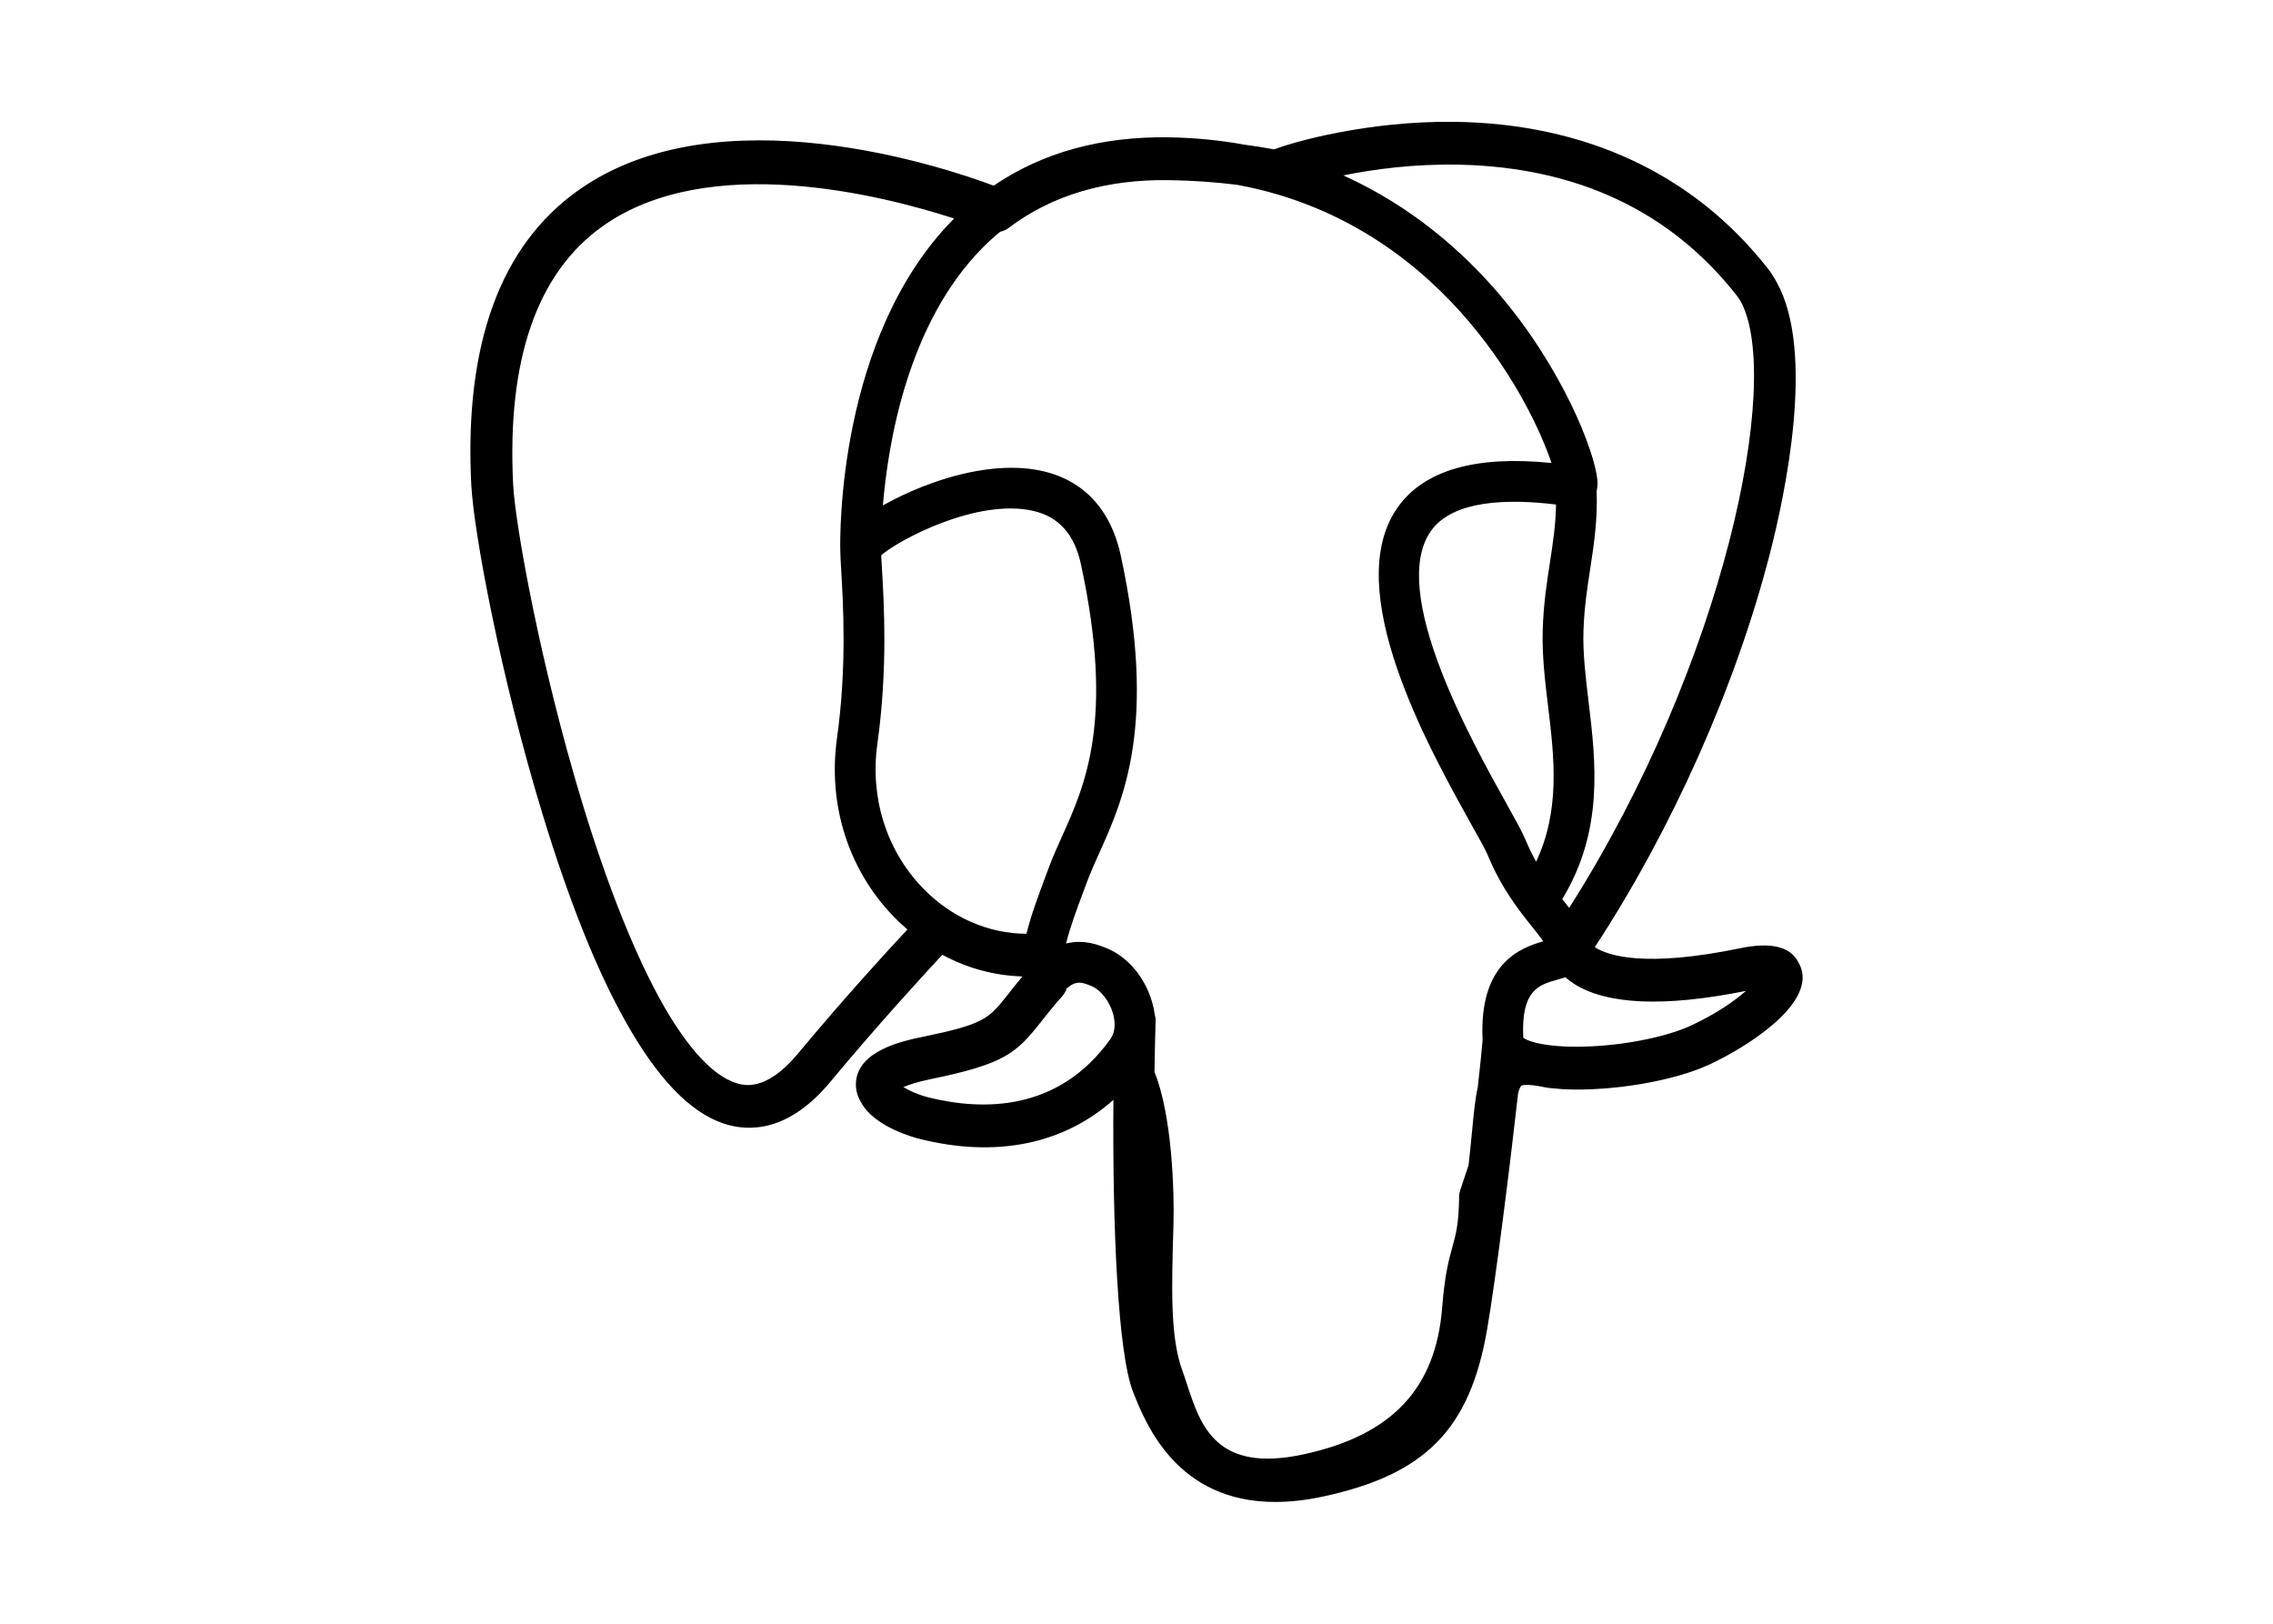<svg width="56" height="40" viewBox="0 0 56 40" fill="none" xmlns="http://www.w3.org/2000/svg">
<path d="M44.376 23.857C44.356 23.796 44.329 23.74 44.297 23.689C44.1 23.316 43.621 23.204 42.87 23.36C40.527 23.843 39.62 23.546 39.291 23.333C41.193 20.431 42.755 16.927 43.6 13.657C43.984 12.169 44.73 8.665 43.773 6.954C43.71 6.835 43.639 6.723 43.559 6.621C41.732 4.287 39.051 3.035 35.806 3.001C33.688 2.98 31.881 3.491 31.392 3.68C31.154 3.635 30.91 3.597 30.661 3.564C30.078 3.458 29.46 3.394 28.803 3.383C27.128 3.357 25.681 3.757 24.482 4.574C23.268 4.119 17.698 2.244 14.251 4.686C12.326 6.049 11.438 8.487 11.61 11.931C11.668 13.09 12.328 16.654 13.37 20.068C14.021 22.202 14.7 23.896 15.4 25.142C16.184 26.551 16.995 27.4 17.829 27.678C18.463 27.889 19.434 27.882 20.461 26.646C21.596 25.281 22.715 24.06 23.216 23.52C23.833 23.854 24.5 24.033 25.186 24.054C25.186 24.056 25.186 24.058 25.186 24.06C25.047 24.225 24.933 24.369 24.836 24.493C24.356 25.102 24.256 25.229 22.71 25.547C22.271 25.638 21.104 25.878 21.087 26.697C21.083 26.87 21.133 27.024 21.217 27.16C21.538 27.759 22.522 28.023 22.654 28.056C24.545 28.529 26.202 28.187 27.431 27.095C27.407 30.256 27.541 33.353 27.92 34.302C28.233 35.086 28.999 37 31.418 37C31.773 37 32.164 36.959 32.593 36.867C35.118 36.325 36.214 35.21 36.638 32.75C36.851 31.517 37.207 28.677 37.401 26.94C37.425 26.84 37.452 26.769 37.482 26.747C37.483 26.746 37.581 26.68 38.087 26.79C38.108 26.795 38.129 26.798 38.15 26.8L38.51 26.832C38.517 26.832 38.524 26.833 38.531 26.833C39.731 26.888 41.239 26.631 42.117 26.223C43.029 25.8 44.675 24.761 44.376 23.857ZM14.359 19.825C13.306 16.374 12.691 12.905 12.642 11.931C12.488 8.855 13.233 6.714 14.855 5.567C17.457 3.727 21.712 4.801 23.508 5.383C23.504 5.387 23.499 5.391 23.494 5.396C20.627 8.292 20.695 13.239 20.702 13.541C20.702 13.658 20.712 13.823 20.725 14.05C20.774 14.882 20.866 16.431 20.621 18.184C20.393 19.814 20.895 21.409 21.999 22.561C22.113 22.68 22.233 22.792 22.356 22.897C21.864 23.423 20.797 24.587 19.66 25.954C18.856 26.921 18.301 26.736 18.118 26.674C17.563 26.489 16.966 25.842 16.364 24.8C15.685 23.612 14.999 21.922 14.359 19.825ZM22.869 27.032C22.627 26.971 22.406 26.871 22.257 26.781C22.383 26.725 22.594 26.653 22.942 26.581C24.76 26.207 25.041 25.943 25.654 25.164C25.794 24.986 25.954 24.784 26.174 24.537C26.222 24.483 26.257 24.421 26.279 24.353C26.52 24.139 26.664 24.198 26.897 24.294C27.118 24.386 27.334 24.663 27.421 24.967C27.462 25.111 27.508 25.385 27.357 25.597C26.076 27.39 24.21 27.367 22.869 27.032ZM25.836 21.382L25.762 21.582C25.573 22.087 25.398 22.557 25.289 23.003C24.344 23 23.424 22.596 22.724 21.866C21.835 20.938 21.431 19.647 21.616 18.324C21.875 16.471 21.779 14.857 21.728 13.991C21.721 13.869 21.714 13.763 21.71 13.679C22.129 13.308 24.071 12.268 25.455 12.585C26.086 12.73 26.471 13.16 26.631 13.9C27.459 17.73 26.741 19.327 26.163 20.609C26.044 20.874 25.932 21.123 25.836 21.382ZM36.268 27.86C36.244 28.11 36.217 28.392 36.181 28.704L35.974 29.325C35.957 29.374 35.949 29.426 35.948 29.478C35.94 30.15 35.871 30.397 35.785 30.709C35.695 31.034 35.594 31.402 35.531 32.207C35.375 34.211 34.287 35.362 32.106 35.829C29.959 36.289 29.579 35.125 29.243 34.098C29.206 33.984 29.171 33.877 29.134 33.777C28.829 32.947 28.863 31.777 28.911 30.157C28.934 29.362 28.876 27.464 28.443 26.409C28.45 25.993 28.458 25.572 28.47 25.145C28.472 25.09 28.464 25.036 28.448 24.986C28.435 24.889 28.415 24.79 28.386 24.691C28.213 24.084 27.79 23.577 27.282 23.366C27.08 23.283 26.71 23.13 26.265 23.243C26.36 22.852 26.524 22.411 26.703 21.933L26.778 21.732C26.862 21.505 26.968 21.27 27.079 21.022C27.684 19.679 28.511 17.841 27.613 13.687C27.276 12.132 26.153 11.372 24.45 11.549C23.429 11.654 22.495 12.066 22.029 12.302C21.929 12.353 21.838 12.402 21.752 12.45C21.882 10.882 22.373 7.953 24.211 6.1C24.349 5.961 24.492 5.831 24.641 5.709C24.714 5.694 24.784 5.664 24.846 5.618C25.912 4.809 27.247 4.412 28.815 4.438C29.395 4.448 29.951 4.486 30.479 4.553C33.226 5.055 35.074 6.603 36.196 7.929C37.35 9.292 37.975 10.665 38.224 11.405C36.349 11.215 35.074 11.585 34.428 12.509C33.021 14.519 35.197 18.421 36.242 20.296C36.434 20.639 36.6 20.936 36.652 21.062C36.992 21.888 37.433 22.439 37.755 22.841C37.854 22.964 37.949 23.084 38.022 23.188C37.454 23.352 36.434 23.73 36.527 25.62C36.51 25.842 36.467 26.253 36.409 26.775C36.344 27.069 36.309 27.426 36.268 27.86ZM37.529 25.563C37.472 24.385 37.911 24.262 38.375 24.132C38.44 24.113 38.504 24.095 38.566 24.074C38.622 24.123 38.684 24.172 38.756 24.22C39.564 24.753 40.998 24.817 43.016 24.41C42.73 24.661 42.281 24.976 41.666 25.262C41.085 25.532 40.113 25.734 39.19 25.777C38.17 25.825 37.652 25.663 37.529 25.563ZM38.336 12.429C38.328 12.926 38.26 13.377 38.187 13.848C38.109 14.355 38.028 14.879 38.008 15.514C37.988 16.133 38.065 16.776 38.14 17.399C38.291 18.655 38.446 19.949 37.846 21.226C37.753 21.06 37.663 20.879 37.58 20.679C37.506 20.498 37.344 20.208 37.12 19.806C36.248 18.242 34.205 14.579 35.251 13.085C35.788 12.316 37.15 12.283 38.336 12.429ZM38.66 22.365C38.621 22.315 38.581 22.265 38.539 22.213C38.523 22.192 38.506 22.171 38.489 22.15C39.518 20.451 39.316 18.77 39.137 17.279C39.064 16.667 38.994 16.089 39.012 15.547C39.03 14.971 39.106 14.478 39.18 14.001C39.27 13.413 39.362 12.805 39.337 12.088C39.356 12.013 39.364 11.924 39.354 11.818C39.289 11.131 38.504 9.073 36.904 7.21C36.043 6.208 34.794 5.089 33.095 4.321C33.839 4.17 34.841 4.033 35.962 4.057C38.868 4.122 41.168 5.21 42.797 7.291C42.83 7.334 42.861 7.382 42.891 7.433C43.916 9.353 42.5 16.323 38.66 22.365Z" fill="black"/>
</svg>
